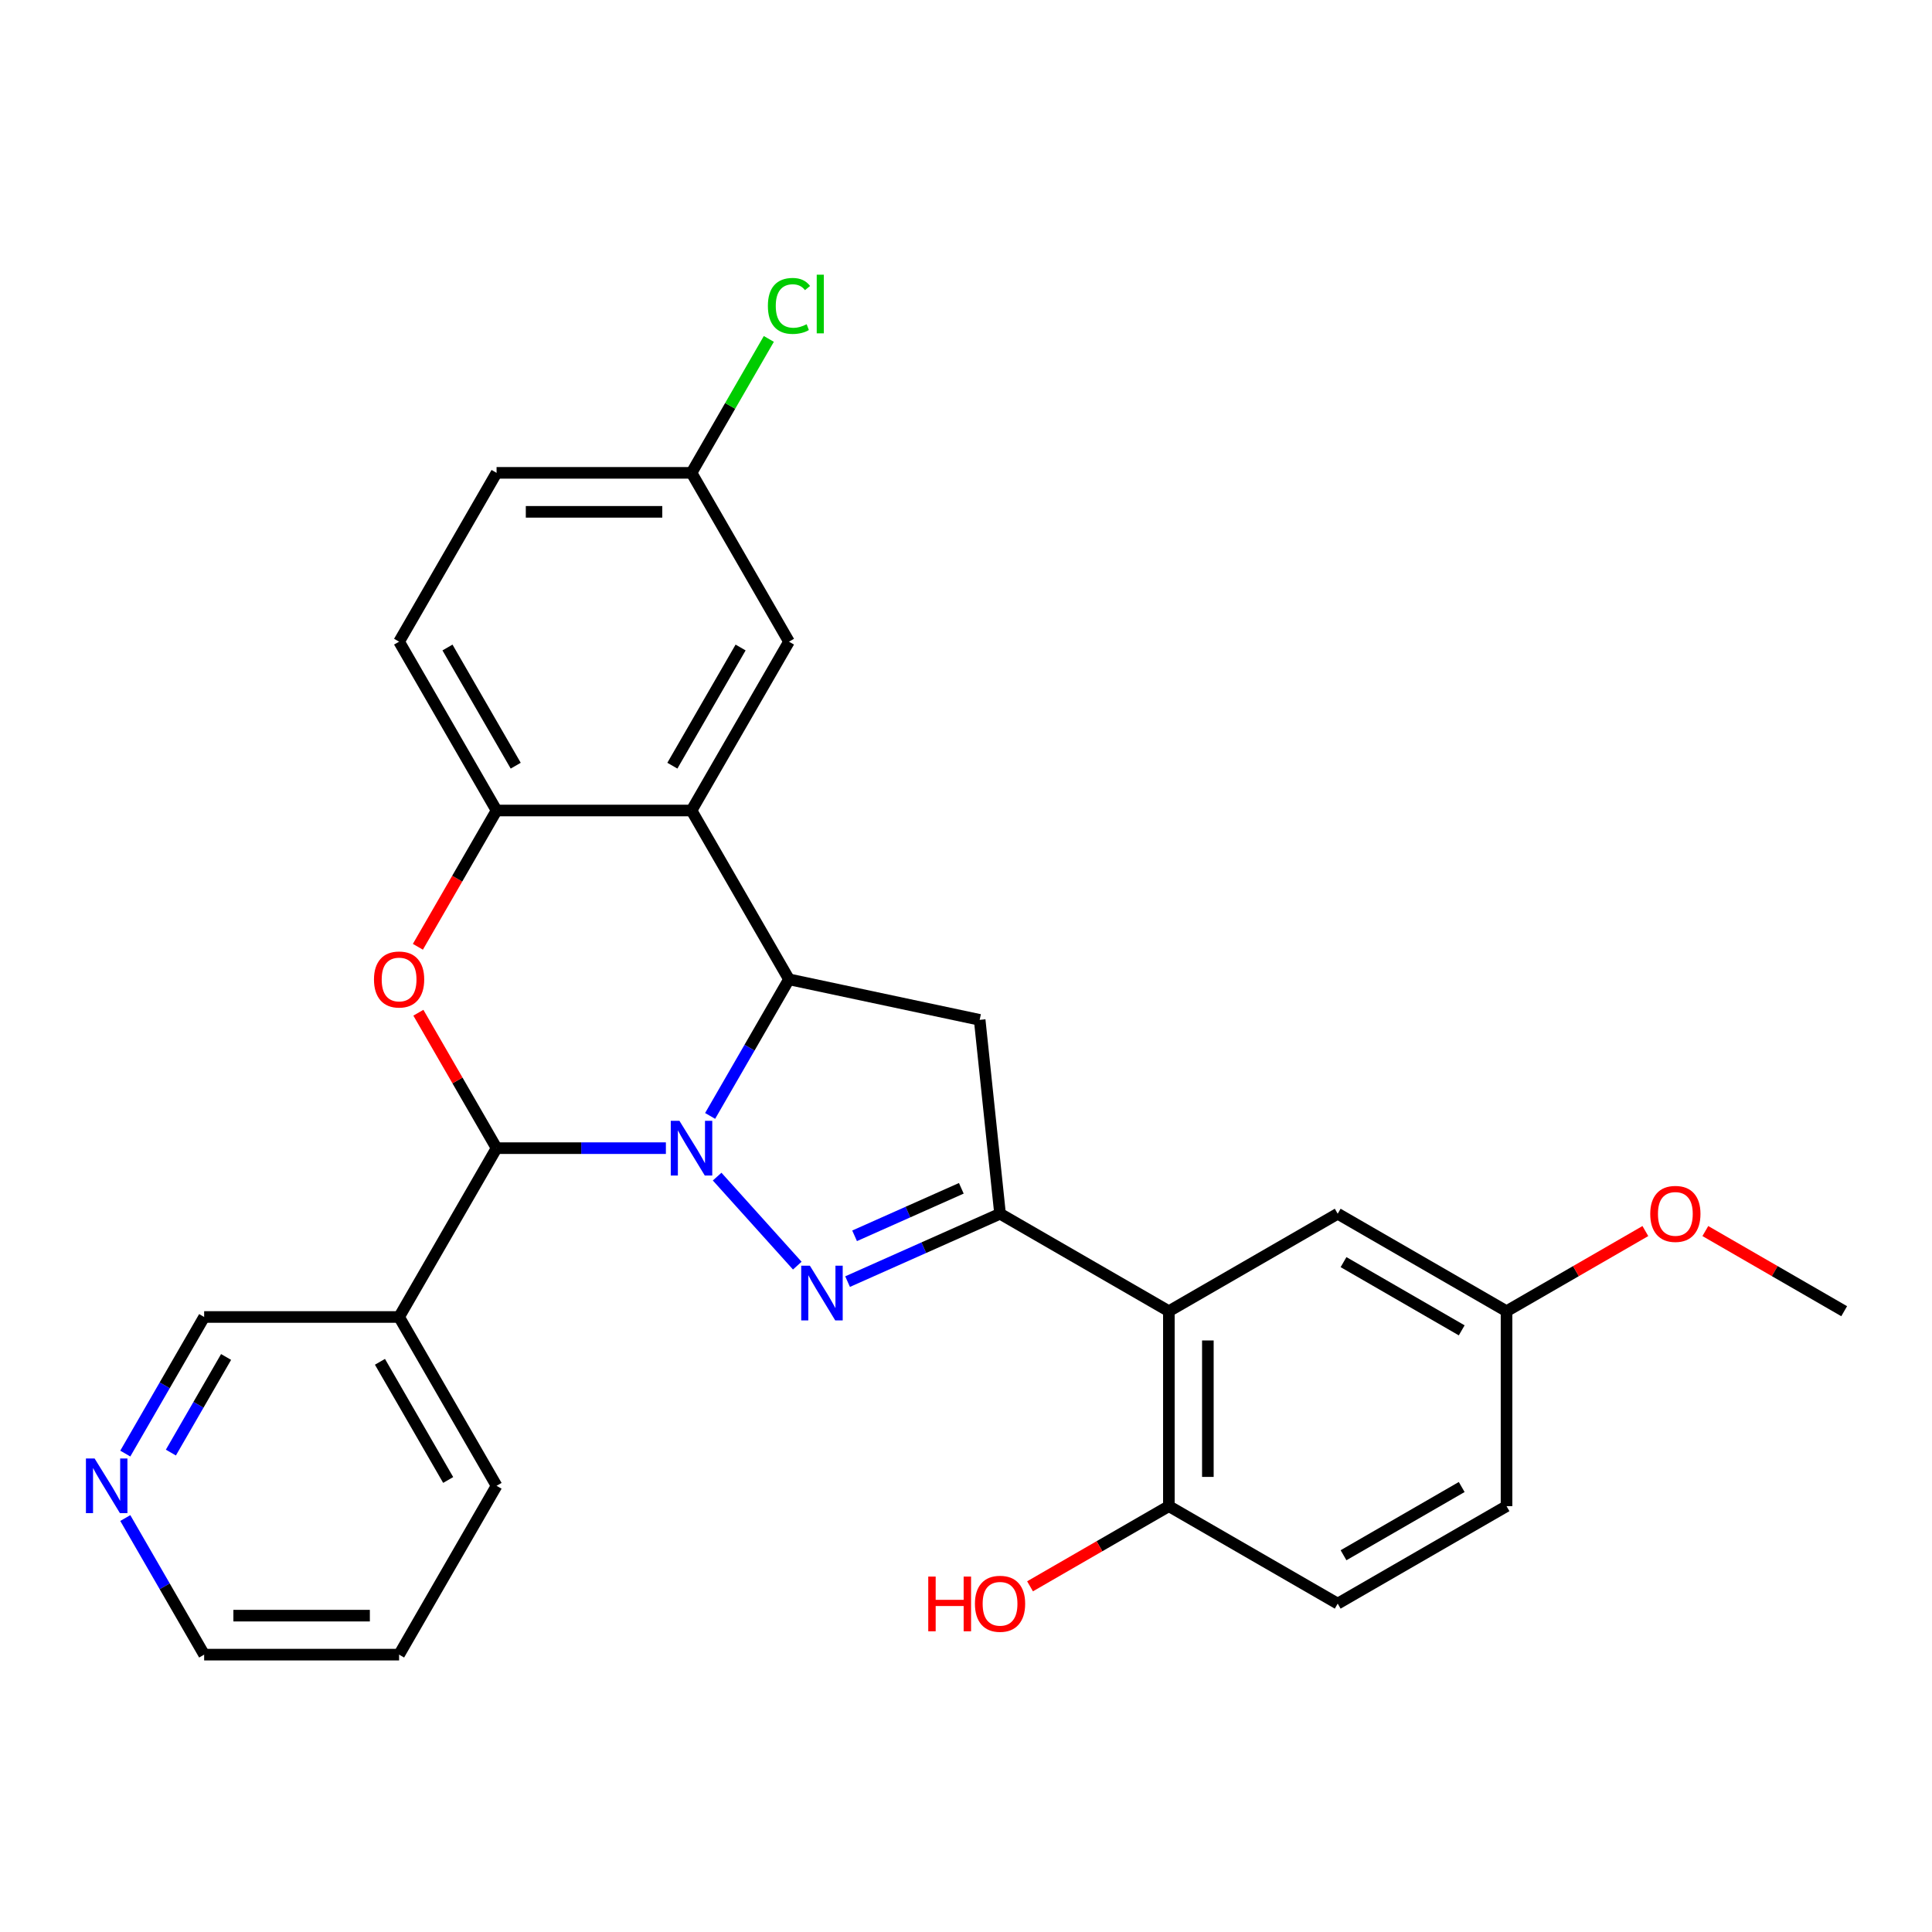 <?xml version='1.0' encoding='iso-8859-1'?>
<svg version='1.1' baseProfile='full'
              xmlns='http://www.w3.org/2000/svg'
                      xmlns:rdkit='http://www.rdkit.org/xml'
                      xmlns:xlink='http://www.w3.org/1999/xlink'
                  xml:space='preserve'
width='1000px' height='1000px' viewBox='0 0 1000 1000'>
<!-- END OF HEADER -->
<rect style='opacity:1.0;fill:#FFFFFF;stroke:none' width='1000' height='1000' x='0' y='0'> </rect>
<path class='bond-0' d='M 371.189,609.013 L 412.676,655.09' style='fill:none;fill-rule:evenodd;stroke:#0000FF;stroke-width:6px;stroke-linecap:butt;stroke-linejoin:miter;stroke-opacity:1' />
<path class='bond-1' d='M 367.558,577.601 L 387.968,542.25' style='fill:none;fill-rule:evenodd;stroke:#0000FF;stroke-width:6px;stroke-linecap:butt;stroke-linejoin:miter;stroke-opacity:1' />
<path class='bond-1' d='M 387.968,542.25 L 408.377,506.899' style='fill:none;fill-rule:evenodd;stroke:#000000;stroke-width:6px;stroke-linecap:butt;stroke-linejoin:miter;stroke-opacity:1' />
<path class='bond-2' d='M 344.663,594.284 L 300.843,594.284' style='fill:none;fill-rule:evenodd;stroke:#0000FF;stroke-width:6px;stroke-linecap:butt;stroke-linejoin:miter;stroke-opacity:1' />
<path class='bond-2' d='M 300.843,594.284 L 257.023,594.284' style='fill:none;fill-rule:evenodd;stroke:#000000;stroke-width:6px;stroke-linecap:butt;stroke-linejoin:miter;stroke-opacity:1' />
<path class='bond-3' d='M 438.706,663.364 L 478.164,645.796' style='fill:none;fill-rule:evenodd;stroke:#0000FF;stroke-width:6px;stroke-linecap:butt;stroke-linejoin:miter;stroke-opacity:1' />
<path class='bond-3' d='M 478.164,645.796 L 517.623,628.228' style='fill:none;fill-rule:evenodd;stroke:#000000;stroke-width:6px;stroke-linecap:butt;stroke-linejoin:miter;stroke-opacity:1' />
<path class='bond-3' d='M 442.335,639.658 L 469.956,627.36' style='fill:none;fill-rule:evenodd;stroke:#0000FF;stroke-width:6px;stroke-linecap:butt;stroke-linejoin:miter;stroke-opacity:1' />
<path class='bond-3' d='M 469.956,627.36 L 497.577,615.063' style='fill:none;fill-rule:evenodd;stroke:#000000;stroke-width:6px;stroke-linecap:butt;stroke-linejoin:miter;stroke-opacity:1' />
<path class='bond-5' d='M 408.377,506.899 L 357.926,419.515' style='fill:none;fill-rule:evenodd;stroke:#000000;stroke-width:6px;stroke-linecap:butt;stroke-linejoin:miter;stroke-opacity:1' />
<path class='bond-6' d='M 408.377,506.899 L 507.076,527.878' style='fill:none;fill-rule:evenodd;stroke:#000000;stroke-width:6px;stroke-linecap:butt;stroke-linejoin:miter;stroke-opacity:1' />
<path class='bond-4' d='M 257.023,594.284 L 236.786,559.233' style='fill:none;fill-rule:evenodd;stroke:#000000;stroke-width:6px;stroke-linecap:butt;stroke-linejoin:miter;stroke-opacity:1' />
<path class='bond-4' d='M 236.786,559.233 L 216.55,524.182' style='fill:none;fill-rule:evenodd;stroke:#FF0000;stroke-width:6px;stroke-linecap:butt;stroke-linejoin:miter;stroke-opacity:1' />
<path class='bond-9' d='M 257.023,594.284 L 206.572,681.668' style='fill:none;fill-rule:evenodd;stroke:#000000;stroke-width:6px;stroke-linecap:butt;stroke-linejoin:miter;stroke-opacity:1' />
<path class='bond-7' d='M 517.623,628.228 L 605.007,678.68' style='fill:none;fill-rule:evenodd;stroke:#000000;stroke-width:6px;stroke-linecap:butt;stroke-linejoin:miter;stroke-opacity:1' />
<path class='bond-28' d='M 517.623,628.228 L 507.076,527.878' style='fill:none;fill-rule:evenodd;stroke:#000000;stroke-width:6px;stroke-linecap:butt;stroke-linejoin:miter;stroke-opacity:1' />
<path class='bond-8' d='M 216.296,490.057 L 236.659,454.786' style='fill:none;fill-rule:evenodd;stroke:#FF0000;stroke-width:6px;stroke-linecap:butt;stroke-linejoin:miter;stroke-opacity:1' />
<path class='bond-8' d='M 236.659,454.786 L 257.023,419.515' style='fill:none;fill-rule:evenodd;stroke:#000000;stroke-width:6px;stroke-linecap:butt;stroke-linejoin:miter;stroke-opacity:1' />
<path class='bond-11' d='M 357.926,419.515 L 408.377,332.13' style='fill:none;fill-rule:evenodd;stroke:#000000;stroke-width:6px;stroke-linecap:butt;stroke-linejoin:miter;stroke-opacity:1' />
<path class='bond-11' d='M 348.017,396.317 L 383.333,335.148' style='fill:none;fill-rule:evenodd;stroke:#000000;stroke-width:6px;stroke-linecap:butt;stroke-linejoin:miter;stroke-opacity:1' />
<path class='bond-29' d='M 357.926,419.515 L 257.023,419.515' style='fill:none;fill-rule:evenodd;stroke:#000000;stroke-width:6px;stroke-linecap:butt;stroke-linejoin:miter;stroke-opacity:1' />
<path class='bond-10' d='M 605.007,678.68 L 605.007,779.583' style='fill:none;fill-rule:evenodd;stroke:#000000;stroke-width:6px;stroke-linecap:butt;stroke-linejoin:miter;stroke-opacity:1' />
<path class='bond-10' d='M 625.188,693.815 L 625.188,764.447' style='fill:none;fill-rule:evenodd;stroke:#000000;stroke-width:6px;stroke-linecap:butt;stroke-linejoin:miter;stroke-opacity:1' />
<path class='bond-12' d='M 605.007,678.68 L 692.392,628.228' style='fill:none;fill-rule:evenodd;stroke:#000000;stroke-width:6px;stroke-linecap:butt;stroke-linejoin:miter;stroke-opacity:1' />
<path class='bond-13' d='M 257.023,419.515 L 206.572,332.13' style='fill:none;fill-rule:evenodd;stroke:#000000;stroke-width:6px;stroke-linecap:butt;stroke-linejoin:miter;stroke-opacity:1' />
<path class='bond-13' d='M 266.932,396.317 L 231.616,335.148' style='fill:none;fill-rule:evenodd;stroke:#000000;stroke-width:6px;stroke-linecap:butt;stroke-linejoin:miter;stroke-opacity:1' />
<path class='bond-18' d='M 206.572,681.668 L 105.669,681.668' style='fill:none;fill-rule:evenodd;stroke:#000000;stroke-width:6px;stroke-linecap:butt;stroke-linejoin:miter;stroke-opacity:1' />
<path class='bond-24' d='M 206.572,681.668 L 257.023,769.053' style='fill:none;fill-rule:evenodd;stroke:#000000;stroke-width:6px;stroke-linecap:butt;stroke-linejoin:miter;stroke-opacity:1' />
<path class='bond-24' d='M 196.662,704.866 L 231.978,766.035' style='fill:none;fill-rule:evenodd;stroke:#000000;stroke-width:6px;stroke-linecap:butt;stroke-linejoin:miter;stroke-opacity:1' />
<path class='bond-15' d='M 605.007,779.583 L 692.392,830.034' style='fill:none;fill-rule:evenodd;stroke:#000000;stroke-width:6px;stroke-linecap:butt;stroke-linejoin:miter;stroke-opacity:1' />
<path class='bond-21' d='M 605.007,779.583 L 569.076,800.328' style='fill:none;fill-rule:evenodd;stroke:#000000;stroke-width:6px;stroke-linecap:butt;stroke-linejoin:miter;stroke-opacity:1' />
<path class='bond-21' d='M 569.076,800.328 L 533.145,821.072' style='fill:none;fill-rule:evenodd;stroke:#FF0000;stroke-width:6px;stroke-linecap:butt;stroke-linejoin:miter;stroke-opacity:1' />
<path class='bond-16' d='M 408.377,332.13 L 357.926,244.746' style='fill:none;fill-rule:evenodd;stroke:#000000;stroke-width:6px;stroke-linecap:butt;stroke-linejoin:miter;stroke-opacity:1' />
<path class='bond-17' d='M 692.392,628.228 L 779.776,678.68' style='fill:none;fill-rule:evenodd;stroke:#000000;stroke-width:6px;stroke-linecap:butt;stroke-linejoin:miter;stroke-opacity:1' />
<path class='bond-17' d='M 695.409,653.273 L 756.578,688.589' style='fill:none;fill-rule:evenodd;stroke:#000000;stroke-width:6px;stroke-linecap:butt;stroke-linejoin:miter;stroke-opacity:1' />
<path class='bond-19' d='M 206.572,332.13 L 257.023,244.746' style='fill:none;fill-rule:evenodd;stroke:#000000;stroke-width:6px;stroke-linecap:butt;stroke-linejoin:miter;stroke-opacity:1' />
<path class='bond-14' d='M 64.849,752.37 L 85.259,717.019' style='fill:none;fill-rule:evenodd;stroke:#0000FF;stroke-width:6px;stroke-linecap:butt;stroke-linejoin:miter;stroke-opacity:1' />
<path class='bond-14' d='M 85.259,717.019 L 105.669,681.668' style='fill:none;fill-rule:evenodd;stroke:#000000;stroke-width:6px;stroke-linecap:butt;stroke-linejoin:miter;stroke-opacity:1' />
<path class='bond-14' d='M 88.449,751.855 L 102.736,727.11' style='fill:none;fill-rule:evenodd;stroke:#0000FF;stroke-width:6px;stroke-linecap:butt;stroke-linejoin:miter;stroke-opacity:1' />
<path class='bond-14' d='M 102.736,727.11 L 117.022,702.364' style='fill:none;fill-rule:evenodd;stroke:#000000;stroke-width:6px;stroke-linecap:butt;stroke-linejoin:miter;stroke-opacity:1' />
<path class='bond-30' d='M 64.849,785.735 L 85.259,821.086' style='fill:none;fill-rule:evenodd;stroke:#0000FF;stroke-width:6px;stroke-linecap:butt;stroke-linejoin:miter;stroke-opacity:1' />
<path class='bond-30' d='M 85.259,821.086 L 105.669,856.437' style='fill:none;fill-rule:evenodd;stroke:#000000;stroke-width:6px;stroke-linecap:butt;stroke-linejoin:miter;stroke-opacity:1' />
<path class='bond-32' d='M 692.392,830.034 L 779.776,779.583' style='fill:none;fill-rule:evenodd;stroke:#000000;stroke-width:6px;stroke-linecap:butt;stroke-linejoin:miter;stroke-opacity:1' />
<path class='bond-32' d='M 695.409,804.99 L 756.578,769.674' style='fill:none;fill-rule:evenodd;stroke:#000000;stroke-width:6px;stroke-linecap:butt;stroke-linejoin:miter;stroke-opacity:1' />
<path class='bond-22' d='M 357.926,244.746 L 377.938,210.085' style='fill:none;fill-rule:evenodd;stroke:#000000;stroke-width:6px;stroke-linecap:butt;stroke-linejoin:miter;stroke-opacity:1' />
<path class='bond-22' d='M 377.938,210.085 L 397.949,175.424' style='fill:none;fill-rule:evenodd;stroke:#00CC00;stroke-width:6px;stroke-linecap:butt;stroke-linejoin:miter;stroke-opacity:1' />
<path class='bond-31' d='M 357.926,244.746 L 257.023,244.746' style='fill:none;fill-rule:evenodd;stroke:#000000;stroke-width:6px;stroke-linecap:butt;stroke-linejoin:miter;stroke-opacity:1' />
<path class='bond-31' d='M 342.791,264.926 L 272.158,264.926' style='fill:none;fill-rule:evenodd;stroke:#000000;stroke-width:6px;stroke-linecap:butt;stroke-linejoin:miter;stroke-opacity:1' />
<path class='bond-20' d='M 779.776,678.68 L 779.776,779.583' style='fill:none;fill-rule:evenodd;stroke:#000000;stroke-width:6px;stroke-linecap:butt;stroke-linejoin:miter;stroke-opacity:1' />
<path class='bond-23' d='M 779.776,678.68 L 815.707,657.935' style='fill:none;fill-rule:evenodd;stroke:#000000;stroke-width:6px;stroke-linecap:butt;stroke-linejoin:miter;stroke-opacity:1' />
<path class='bond-23' d='M 815.707,657.935 L 851.638,637.19' style='fill:none;fill-rule:evenodd;stroke:#FF0000;stroke-width:6px;stroke-linecap:butt;stroke-linejoin:miter;stroke-opacity:1' />
<path class='bond-26' d='M 882.683,637.19 L 918.614,657.935' style='fill:none;fill-rule:evenodd;stroke:#FF0000;stroke-width:6px;stroke-linecap:butt;stroke-linejoin:miter;stroke-opacity:1' />
<path class='bond-26' d='M 918.614,657.935 L 954.545,678.68' style='fill:none;fill-rule:evenodd;stroke:#000000;stroke-width:6px;stroke-linecap:butt;stroke-linejoin:miter;stroke-opacity:1' />
<path class='bond-27' d='M 257.023,769.053 L 206.572,856.437' style='fill:none;fill-rule:evenodd;stroke:#000000;stroke-width:6px;stroke-linecap:butt;stroke-linejoin:miter;stroke-opacity:1' />
<path class='bond-25' d='M 105.669,856.437 L 206.572,856.437' style='fill:none;fill-rule:evenodd;stroke:#000000;stroke-width:6px;stroke-linecap:butt;stroke-linejoin:miter;stroke-opacity:1' />
<path class='bond-25' d='M 120.804,836.257 L 191.436,836.257' style='fill:none;fill-rule:evenodd;stroke:#000000;stroke-width:6px;stroke-linecap:butt;stroke-linejoin:miter;stroke-opacity:1' />
<path  class='atom-0' d='M 351.666 580.124
L 360.946 595.124
Q 361.866 596.604, 363.346 599.284
Q 364.826 601.964, 364.906 602.124
L 364.906 580.124
L 368.666 580.124
L 368.666 608.444
L 364.786 608.444
L 354.826 592.044
Q 353.666 590.124, 352.426 587.924
Q 351.226 585.724, 350.866 585.044
L 350.866 608.444
L 347.186 608.444
L 347.186 580.124
L 351.666 580.124
' fill='#0000FF'/>
<path  class='atom-1' d='M 419.183 655.109
L 428.463 670.109
Q 429.383 671.589, 430.863 674.269
Q 432.343 676.949, 432.423 677.109
L 432.423 655.109
L 436.183 655.109
L 436.183 683.429
L 432.303 683.429
L 422.343 667.029
Q 421.183 665.109, 419.943 662.909
Q 418.743 660.709, 418.383 660.029
L 418.383 683.429
L 414.703 683.429
L 414.703 655.109
L 419.183 655.109
' fill='#0000FF'/>
<path  class='atom-5' d='M 193.572 506.979
Q 193.572 500.179, 196.932 496.379
Q 200.292 492.579, 206.572 492.579
Q 212.852 492.579, 216.212 496.379
Q 219.572 500.179, 219.572 506.979
Q 219.572 513.859, 216.172 517.779
Q 212.772 521.659, 206.572 521.659
Q 200.332 521.659, 196.932 517.779
Q 193.572 513.899, 193.572 506.979
M 206.572 518.459
Q 210.892 518.459, 213.212 515.579
Q 215.572 512.659, 215.572 506.979
Q 215.572 501.419, 213.212 498.619
Q 210.892 495.779, 206.572 495.779
Q 202.252 495.779, 199.892 498.579
Q 197.572 501.379, 197.572 506.979
Q 197.572 512.699, 199.892 515.579
Q 202.252 518.459, 206.572 518.459
' fill='#FF0000'/>
<path  class='atom-15' d='M 48.957 754.893
L 58.237 769.893
Q 59.157 771.373, 60.637 774.053
Q 62.117 776.733, 62.197 776.893
L 62.197 754.893
L 65.957 754.893
L 65.957 783.213
L 62.077 783.213
L 52.117 766.813
Q 50.957 764.893, 49.717 762.693
Q 48.517 760.493, 48.157 759.813
L 48.157 783.213
L 44.477 783.213
L 44.477 754.893
L 48.957 754.893
' fill='#0000FF'/>
<path  class='atom-22' d='M 480.463 816.034
L 484.303 816.034
L 484.303 828.074
L 498.783 828.074
L 498.783 816.034
L 502.623 816.034
L 502.623 844.354
L 498.783 844.354
L 498.783 831.274
L 484.303 831.274
L 484.303 844.354
L 480.463 844.354
L 480.463 816.034
' fill='#FF0000'/>
<path  class='atom-22' d='M 504.623 830.114
Q 504.623 823.314, 507.983 819.514
Q 511.343 815.714, 517.623 815.714
Q 523.903 815.714, 527.263 819.514
Q 530.623 823.314, 530.623 830.114
Q 530.623 836.994, 527.223 840.914
Q 523.823 844.794, 517.623 844.794
Q 511.383 844.794, 507.983 840.914
Q 504.623 837.034, 504.623 830.114
M 517.623 841.594
Q 521.943 841.594, 524.263 838.714
Q 526.623 835.794, 526.623 830.114
Q 526.623 824.554, 524.263 821.754
Q 521.943 818.914, 517.623 818.914
Q 513.303 818.914, 510.943 821.714
Q 508.623 824.514, 508.623 830.114
Q 508.623 835.834, 510.943 838.714
Q 513.303 841.594, 517.623 841.594
' fill='#FF0000'/>
<path  class='atom-23' d='M 397.457 158.341
Q 397.457 151.301, 400.737 147.621
Q 404.057 143.901, 410.337 143.901
Q 416.177 143.901, 419.297 148.021
L 416.657 150.181
Q 414.377 147.181, 410.337 147.181
Q 406.057 147.181, 403.777 150.061
Q 401.537 152.901, 401.537 158.341
Q 401.537 163.941, 403.857 166.821
Q 406.217 169.701, 410.777 169.701
Q 413.897 169.701, 417.537 167.821
L 418.657 170.821
Q 417.177 171.781, 414.937 172.341
Q 412.697 172.901, 410.217 172.901
Q 404.057 172.901, 400.737 169.141
Q 397.457 165.381, 397.457 158.341
' fill='#00CC00'/>
<path  class='atom-23' d='M 422.737 142.181
L 426.417 142.181
L 426.417 172.541
L 422.737 172.541
L 422.737 142.181
' fill='#00CC00'/>
<path  class='atom-24' d='M 854.161 628.308
Q 854.161 621.508, 857.521 617.708
Q 860.881 613.908, 867.161 613.908
Q 873.441 613.908, 876.801 617.708
Q 880.161 621.508, 880.161 628.308
Q 880.161 635.188, 876.761 639.108
Q 873.361 642.988, 867.161 642.988
Q 860.921 642.988, 857.521 639.108
Q 854.161 635.228, 854.161 628.308
M 867.161 639.788
Q 871.481 639.788, 873.801 636.908
Q 876.161 633.988, 876.161 628.308
Q 876.161 622.748, 873.801 619.948
Q 871.481 617.108, 867.161 617.108
Q 862.841 617.108, 860.481 619.908
Q 858.161 622.708, 858.161 628.308
Q 858.161 634.028, 860.481 636.908
Q 862.841 639.788, 867.161 639.788
' fill='#FF0000'/>
</svg>
